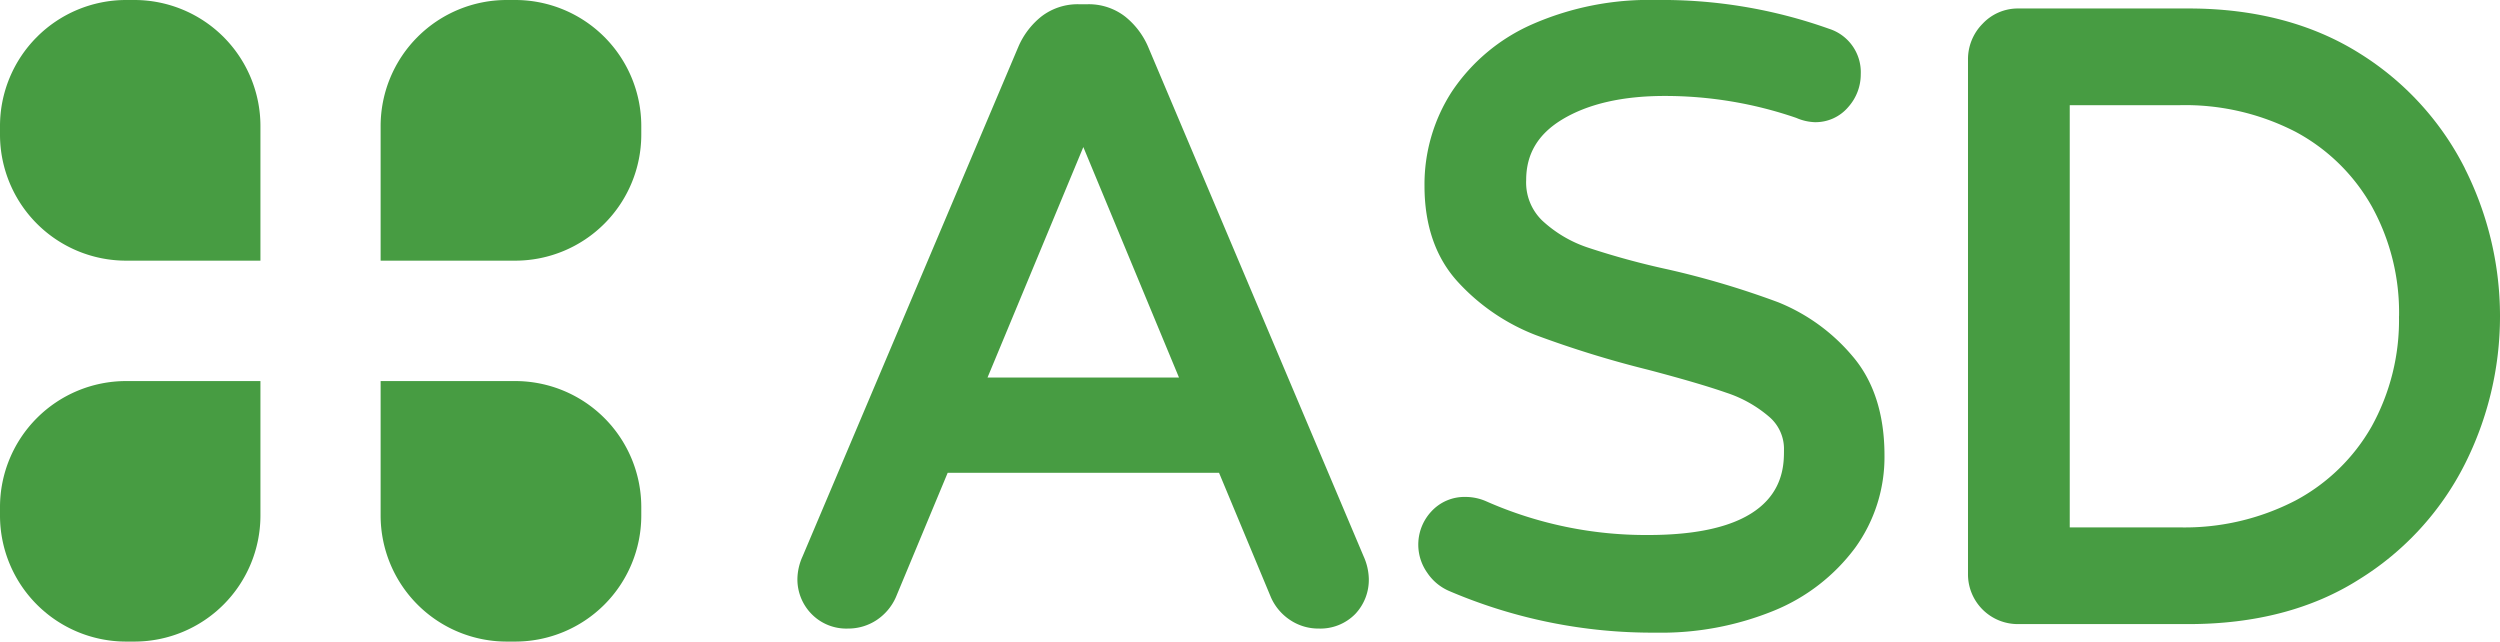 <?xml version="1.0" encoding="utf-8"?><svg xmlns="http://www.w3.org/2000/svg" viewBox="0 0 341.54 87.65"><defs><style>.cls-1{fill:#479c42;}</style></defs><title>1Element 1</title><g id="Ebene_2" data-name="Ebene 2"><g id="Ebene_1-2" data-name="Ebene 1"><path class="cls-1" d="M69.21,87.65h1.22A17.23,17.23,0,0,0,87.61,70.47V69.24A17.23,17.23,0,0,0,70.43,52.06H52V70.47A17.23,17.23,0,0,0,69.21,87.65Z"/><path class="cls-1" d="M18.4,87.65H17.18A17.23,17.23,0,0,1,0,70.47V69.24A17.23,17.23,0,0,1,17.18,52.06h18.4V70.47A17.23,17.23,0,0,1,18.4,87.65Z"/><path class="cls-1" d="M18.4,0H17.18A17.23,17.23,0,0,0,0,17.21v1.23A17.23,17.23,0,0,0,17.18,35.61h18.4V17.21A17.23,17.23,0,0,0,18.4,0Z"/><path class="cls-1" d="M69.21,0h1.22A17.23,17.23,0,0,1,87.61,17.21v1.23A17.23,17.23,0,0,1,70.43,35.61H52V17.21A17.23,17.23,0,0,1,69.21,0Z"/><path class="cls-1" d="M156.82,6.32a10.69,10.69,0,0,0-3.1-4.05A8.11,8.11,0,0,0,148.57.58h-1.16a8.12,8.12,0,0,0-5.16,1.69,10.69,10.69,0,0,0-3.11,4.08L109.65,76a7.74,7.74,0,0,0-.71,3,6.75,6.75,0,0,0,1.92,4.87,6.63,6.63,0,0,0,5,2,7,7,0,0,0,3.87-1.14,7.27,7.27,0,0,0,2.66-3.14l7.08-17h37.07l7.11,17.06a7.21,7.21,0,0,0,2.64,3.08,6.93,6.93,0,0,0,3.87,1.14,6.66,6.66,0,0,0,5-2A6.79,6.79,0,0,0,187,79a7.91,7.91,0,0,0-.71-3Zm4.25,45.26H134.91L148,20.09Z"/><path class="cls-1" d="M242.92,41.29a118.48,118.48,0,0,0-15-4.47,106.53,106.53,0,0,1-11-3,17.1,17.1,0,0,1-6.22-3.68,7.23,7.23,0,0,1-2.2-5.54c0-3.56,1.61-6.27,4.91-8.27,3.54-2.14,8.24-3.22,14-3.22a55.08,55.08,0,0,1,18,3,6.87,6.87,0,0,0,2.48.58,5.85,5.85,0,0,0,4.64-2.1,6.69,6.69,0,0,0,1.68-4.45,6.22,6.22,0,0,0-4.34-6.21A67.9,67.9,0,0,0,226.28,0a39.76,39.76,0,0,0-17,3.34,25.57,25.57,0,0,0-10.93,9.17,23.31,23.31,0,0,0-3.74,12.89c0,5.43,1.55,9.86,4.61,13.17a28.21,28.21,0,0,0,10.57,7.2,142.25,142.25,0,0,0,15.34,4.74c4.64,1.22,8.25,2.28,10.74,3.15a17.16,17.16,0,0,1,5.85,3.3,5.76,5.76,0,0,1,2,4.52c0,2.88,0,11.61-18.55,11.61a53.94,53.94,0,0,1-22.1-4.59,7,7,0,0,0-2.88-.61,6.13,6.13,0,0,0-4.66,2,6.64,6.64,0,0,0-.55,8.35,6.85,6.85,0,0,0,3,2.5,70.48,70.48,0,0,0,28.19,5.69,40.76,40.76,0,0,0,16.17-3,26.07,26.07,0,0,0,11.11-8.6,21.15,21.15,0,0,0,4-12.61c0-5.64-1.48-10.21-4.4-13.6A25.92,25.92,0,0,0,242.92,41.29Z"/><path class="cls-1" d="M336.74,23A39.45,39.45,0,0,0,322.31,7.26c-6.38-4-14.21-6.1-23.28-6.1H275.78a6.59,6.59,0,0,0-4.92,2.08,6.88,6.88,0,0,0-2,4.93v70.2a6.8,6.8,0,0,0,6.89,6.89H299c9.07,0,16.91-2.05,23.28-6.1A39.38,39.38,0,0,0,336.74,63.4a44.86,44.86,0,0,0,0-40.38Zm-9,20.19A30,30,0,0,1,324,58.27,26.06,26.06,0,0,1,313.6,68.38a32.91,32.91,0,0,1-15.84,3.67h-15V14.37h15A32.93,32.93,0,0,1,313.6,18,26.06,26.06,0,0,1,324,28.15,30,30,0,0,1,327.75,43.21Z"/></g></g></svg>